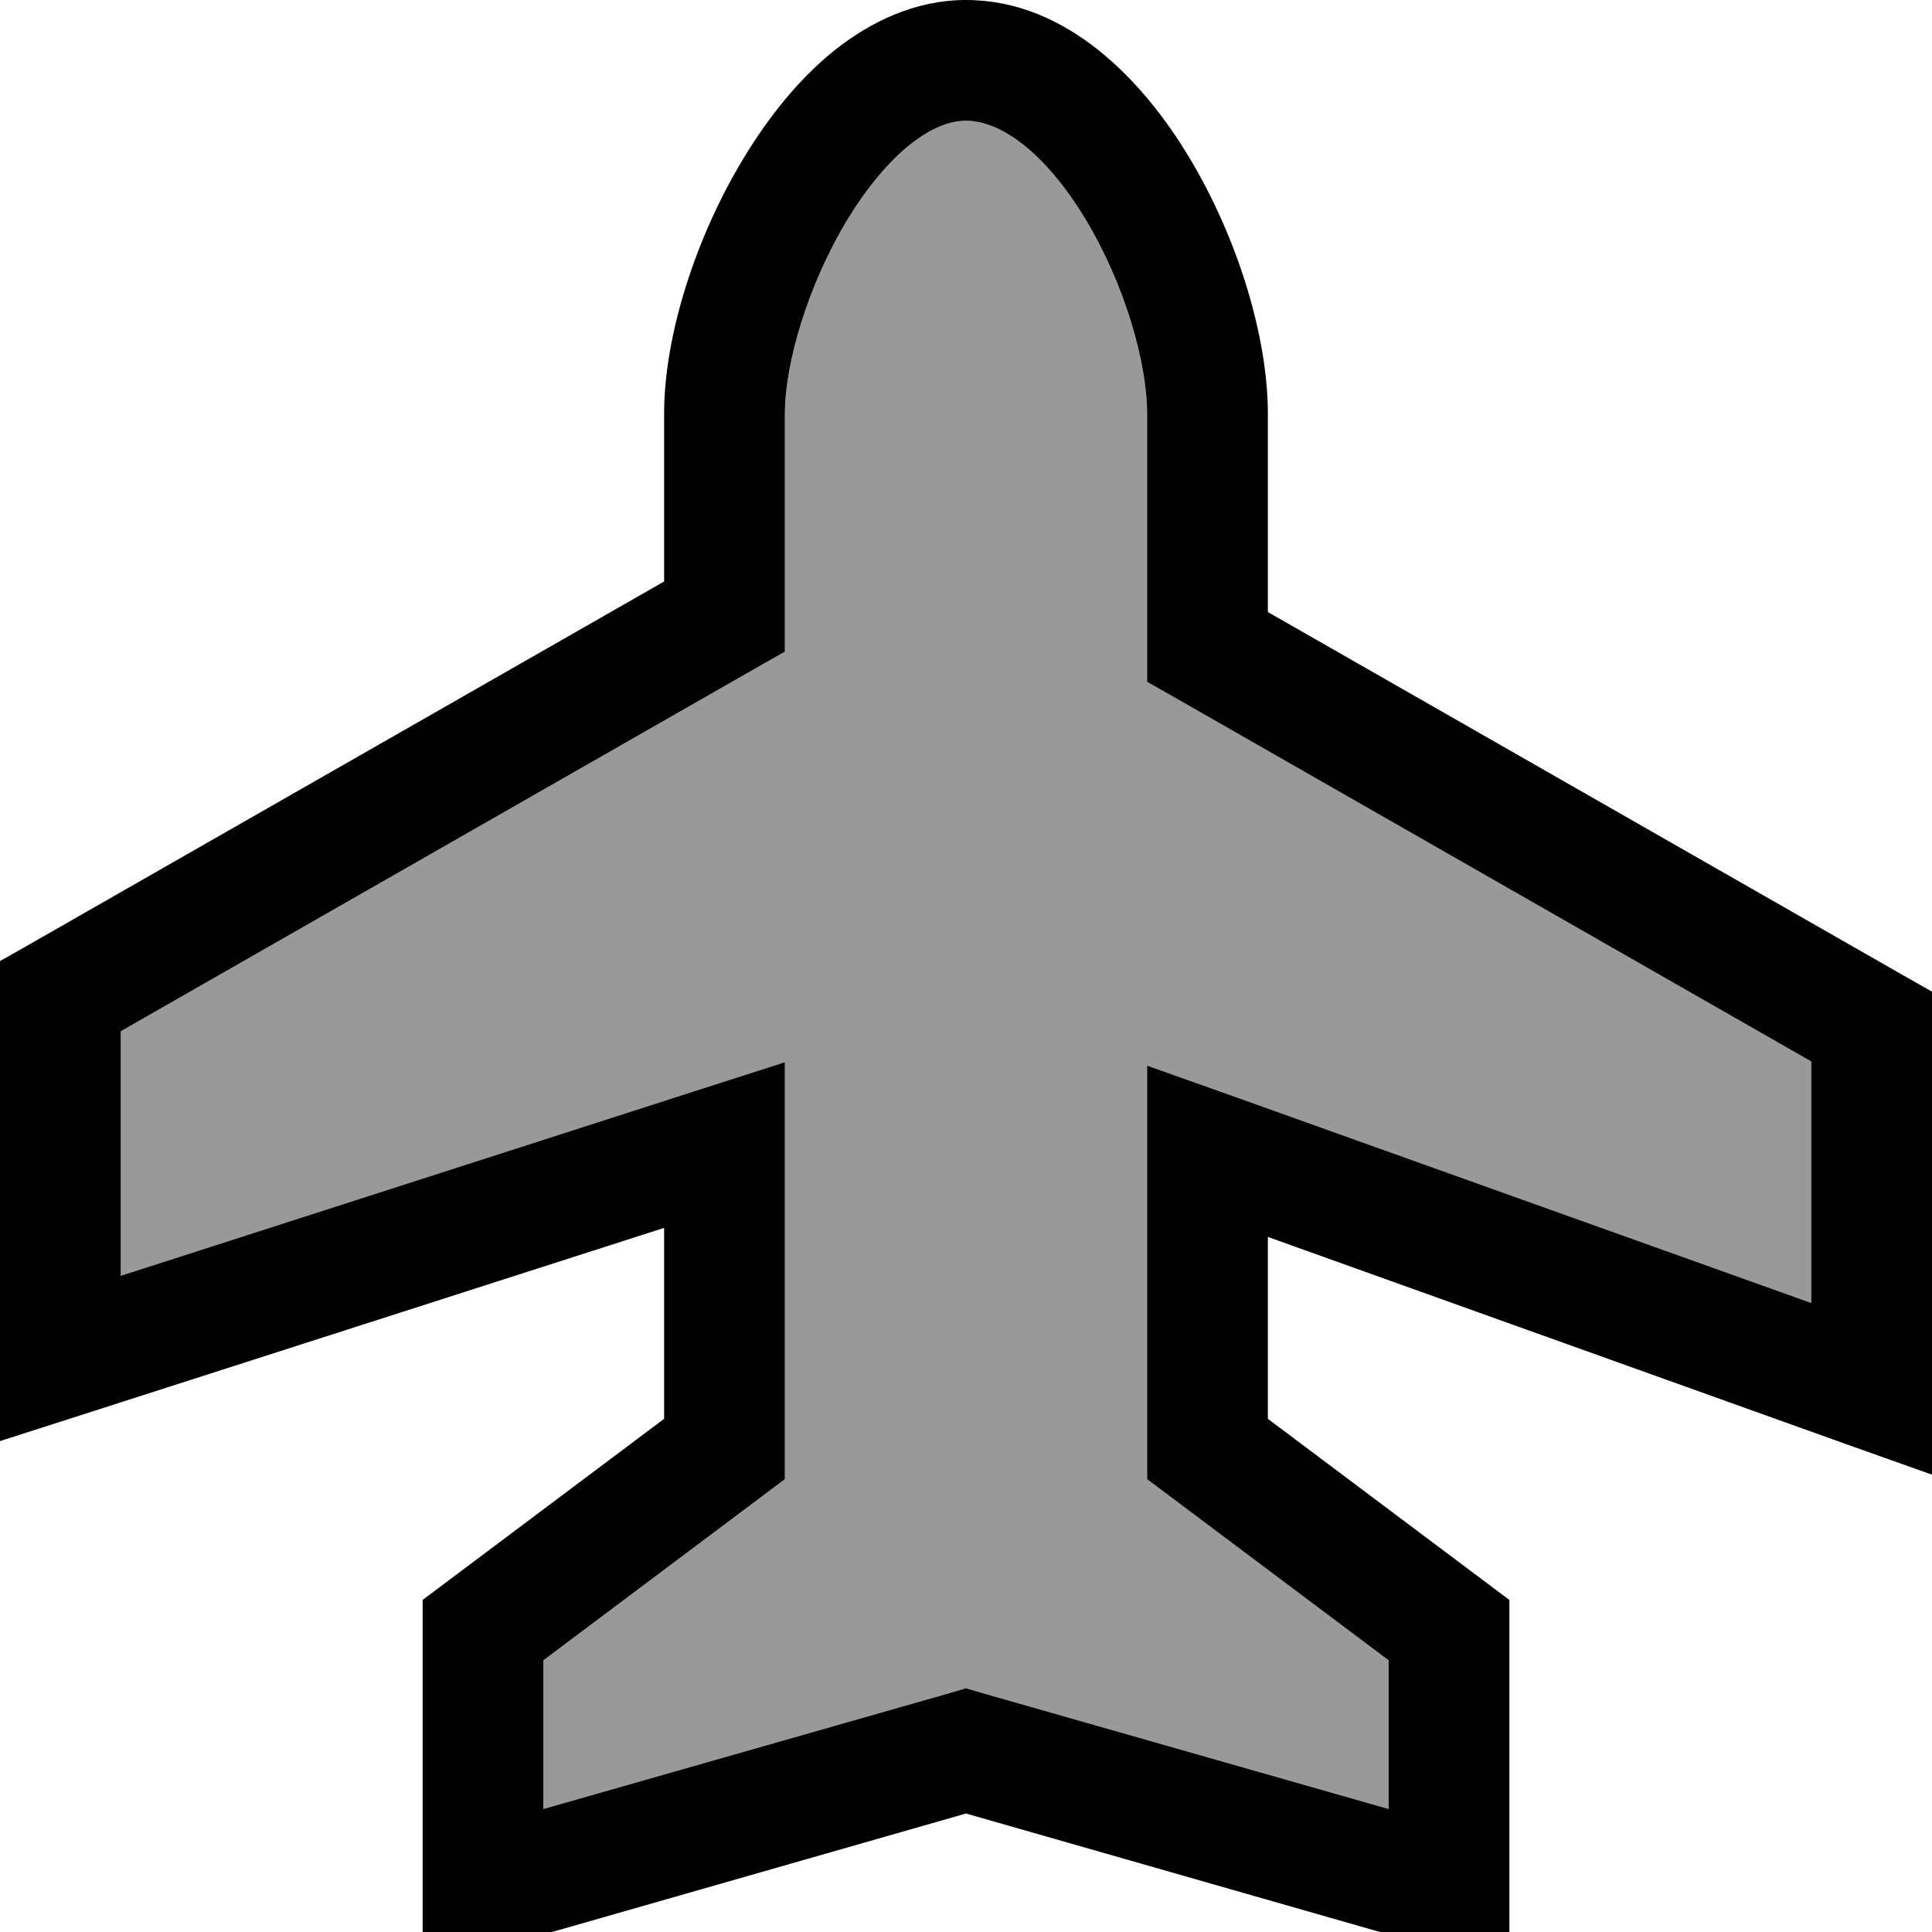 <svg xmlns="http://www.w3.org/2000/svg" viewBox="0 0 512 512"><!--! Font Awesome Pro 6.7.2 by @fontawesome - https://fontawesome.com License - https://fontawesome.com/license (Commercial License) Copyright 2024 Fonticons, Inc. --><defs><style>.fa-secondary{opacity:.4}</style></defs><path class="fa-secondary" d="M32 273.3l0 64.8 155.1-49.9 20.9-6.7 0 21.9 0 80.6 0 8-6.4 4.8L144 440l0 39.4 107.6-30.7 4.4-1.3 4.4 1.3L368 479.4l0-39.4-57.6-43.2L304 392l0-8 0-78.9 0-22.7 21.4 7.6L480 345.3l0-64-167.9-96-8.1-4.6 0-9.3 0-61.7c0-13.6-5.9-34.2-16.2-51.4C276.9 40.2 265.1 32 256 32c-4.1 0-9 1.7-14.8 6.3c-5.8 4.6-11.5 11.5-16.7 20C214.1 75.6 208 96.2 208 109.7l0 53.7 0 9.3-8.1 4.6L32 273.3z"/><path class="fa-primary" d="M221.2 13.3C230.8 5.7 242.6 0 256 0c26.9 0 47.1 21.6 59.2 41.8C327.9 62.9 336 89.1 336 109.7l0 52.5 167.9 96 8.1 4.6 0 9.3 0 96 0 22.7-21.4-7.6L336 327.8l0 48.2 57.6 43.2L400 424l0 8 0 64 0 16-16 0-16 0-2.2 0-2.2-.6L256 480.6 148.4 511.4l-2.2 .6-2.2 0-16 0-16 0 0-16 0-64 0-8 6.4-4.8L176 376l0-50.6L20.9 375.2 0 381.9 0 360l0-96 0-9.3 8.1-4.6 167.9-96 0-44.5c0-20.7 8.4-46.9 21.2-67.9c6.5-10.7 14.5-20.8 24-28.4zm3.3 45C214.1 75.6 208 96.2 208 109.7l0 53.7 0 9.3-8.1 4.6L32 273.3l0 64.8 155.1-49.9 20.9-6.7 0 21.9 0 80.6 0 8-6.4 4.8L144 440l0 39.4 107.6-30.7 4.4-1.3 4.4 1.3L368 479.4l0-39.4-57.6-43.2L304 392l0-8 0-78.9 0-22.7 21.4 7.6L480 345.3l0-64-167.9-96-8.1-4.6 0-9.3 0-61.7c0-13.6-5.9-34.2-16.2-51.4C276.9 40.2 265.1 32 256 32c-4.1 0-9 1.7-14.8 6.3c-5.8 4.6-11.5 11.5-16.7 20z"/></svg>